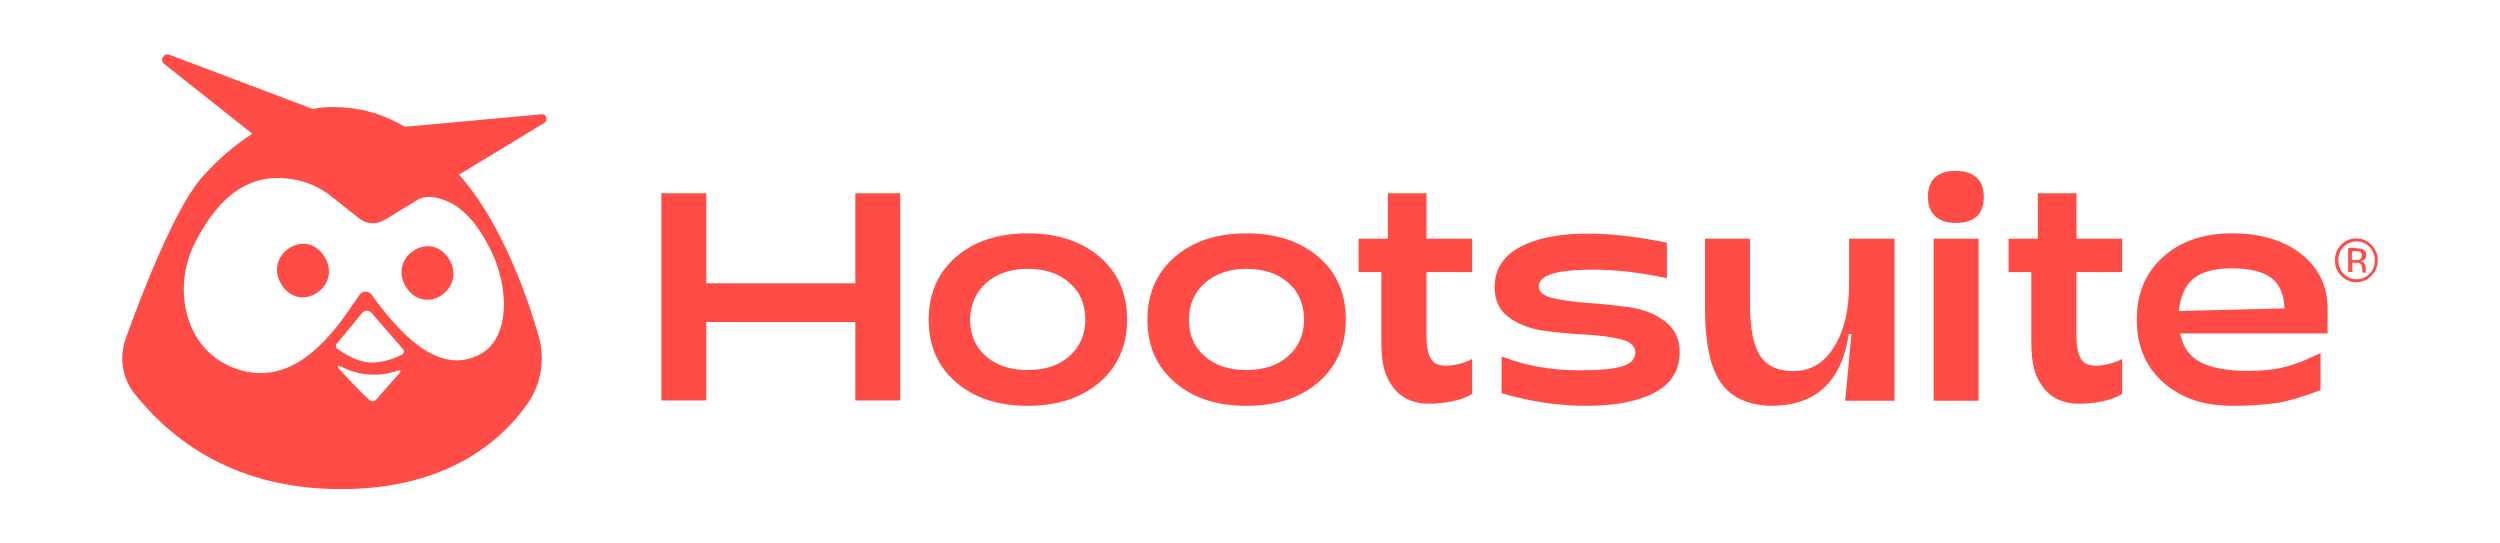<svg width="184" height="40" viewBox="0 0 184 40" fill="none" xmlns="http://www.w3.org/2000/svg">
<path d="M23.355 21.536C22.49 22.126 21.395 21.988 20.742 20.986C20.089 19.984 20.377 18.883 21.241 18.294C22.106 17.704 23.201 17.842 23.854 18.844C24.508 19.846 24.219 20.947 23.355 21.536Z" fill="#FF4C46"/>
<path d="M32.519 21.713C31.654 22.303 30.559 22.165 29.906 21.163C29.253 20.161 29.541 19.06 30.406 18.471C31.27 17.881 32.365 18.019 33.019 19.021C33.672 20.023 33.384 21.124 32.519 21.713Z" fill="#FF4C46"/>
<path fill-rule="evenodd" clip-rule="evenodd" d="M29.791 9.333L39.878 8.409C40.223 8.39 40.358 8.861 40.07 9.038L33.787 12.851C33.883 12.968 33.998 13.086 34.095 13.204C36.996 16.683 38.782 21.753 39.628 24.681C40.147 26.41 39.839 28.277 38.802 29.751C36.938 32.384 32.961 36 25.103 36C16.534 36 12.077 31.677 9.925 29.004C9.003 27.864 8.753 26.312 9.253 24.917C10.425 21.654 12.845 15.405 14.786 13.145C15.919 11.848 17.207 10.709 18.571 9.844L12.096 4.715C11.731 4.44 12.039 3.87 12.461 4.027L23.009 8.016C23.508 7.918 24.008 7.879 24.488 7.879C26.314 7.879 28.043 8.291 29.791 9.333ZM25.026 26.941C26.909 27.943 28.6 27.53 29.349 27.255C29.445 27.216 29.522 27.334 29.464 27.393L27.678 29.417C27.562 29.554 27.351 29.574 27.216 29.456C26.595 28.933 25.608 27.857 25.001 27.196L24.999 27.194L24.911 27.098C24.834 27.019 24.93 26.882 25.026 26.941ZM36.323 18.844C35.363 16.722 33.941 14.737 31.77 14.501C31.386 14.462 30.982 14.54 30.655 14.757L28.292 16.191C27.697 16.545 26.967 16.506 26.429 16.073L24.373 14.442C23.681 13.892 22.894 13.499 22.048 13.302C18.532 12.457 16.15 14.344 14.344 17.881C12.615 21.261 13.575 26.135 17.822 27.275C21.918 28.39 24.744 24.222 26.107 22.211C26.233 22.025 26.347 21.857 26.448 21.713C26.678 21.379 27.14 21.379 27.37 21.713C29.215 24.268 31.674 27 34.325 26.449C37.803 25.722 37.399 21.242 36.323 18.844ZM26.659 23.03C26.832 22.814 27.159 22.814 27.332 23.01L29.676 25.722C29.772 25.84 29.733 26.017 29.599 26.096C29.176 26.312 28.312 26.685 27.351 26.685C26.314 26.685 25.257 25.978 24.815 25.663C24.7 25.585 24.68 25.408 24.777 25.309L26.659 23.03Z" fill="#FF4C46"/>
<path d="M48.677 29.476V14.226H51.982V20.849H62.952V14.226H66.257V29.476H62.952V23.698H51.982V29.476H48.677ZM75.632 29.869C73.442 29.869 71.675 29.279 70.349 28.12C69.004 26.96 68.351 25.427 68.351 23.521C68.351 21.615 69.023 20.082 70.349 18.923C71.694 17.763 73.442 17.174 75.632 17.174C77.842 17.174 79.609 17.763 80.954 18.923C82.299 20.082 82.952 21.615 82.952 23.521C82.952 25.427 82.28 26.96 80.954 28.12C79.609 29.279 77.842 29.869 75.632 29.869ZM75.632 27.235C76.9 27.235 77.938 26.901 78.706 26.213C79.475 25.526 79.878 24.641 79.878 23.521C79.878 22.401 79.494 21.477 78.706 20.809C77.938 20.122 76.9 19.787 75.632 19.787C74.364 19.787 73.365 20.141 72.578 20.829C71.809 21.517 71.406 22.421 71.406 23.541C71.406 24.661 71.79 25.545 72.578 26.233C73.365 26.901 74.383 27.235 75.632 27.235ZM91.733 29.869C89.542 29.869 87.775 29.279 86.449 28.12C85.104 26.96 84.451 25.427 84.451 23.521C84.451 21.615 85.123 20.082 86.449 18.923C87.794 17.763 89.542 17.174 91.733 17.174C93.942 17.174 95.71 17.763 97.054 18.923C98.399 20.082 99.052 21.615 99.052 23.521C99.052 25.427 98.38 26.96 97.054 28.12C95.71 29.279 93.942 29.869 91.733 29.869ZM91.733 27.235C93.001 27.235 94.038 26.901 94.806 26.213C95.575 25.526 95.978 24.641 95.978 23.521C95.978 22.401 95.594 21.477 94.806 20.809C94.038 20.122 93.001 19.787 91.733 19.787C90.465 19.787 89.465 20.141 88.678 20.829C87.909 21.517 87.506 22.421 87.506 23.541C87.506 24.661 87.89 25.545 88.678 26.233C89.446 26.901 90.465 27.235 91.733 27.235ZM105.162 29.712C103.702 29.712 102.876 29.024 102.453 28.395C102.011 27.766 101.665 26.96 101.665 25.192V20.023H99.994V17.567H102.146V14.226H104.989V17.567H108.351V20.023H104.989V24.484C104.97 25.82 105.181 26.292 105.489 26.626C106.046 27.196 107.737 26.803 108.351 26.41V28.984C107.621 29.476 106.334 29.712 105.162 29.712ZM116.767 29.869C114.692 29.869 112.617 29.554 110.522 28.945V26.233C112.271 26.921 114.173 27.255 116.229 27.255C117.708 27.255 118.765 27.157 119.399 26.96C120.033 26.764 120.359 26.43 120.359 25.938C120.359 25.486 120.013 25.152 119.303 24.976C118.592 24.799 117.727 24.681 116.709 24.622C115.691 24.582 114.672 24.484 113.654 24.347C112.636 24.209 111.771 23.875 111.06 23.364C110.35 22.833 110.004 22.106 110.004 21.143C110.004 19.846 110.619 18.864 111.848 18.196C113.078 17.527 114.749 17.193 116.863 17.193C118.534 17.193 120.475 17.41 122.684 17.862V20.475C120.782 20.063 118.938 19.846 117.208 19.846C114.576 19.846 113.251 20.259 113.251 21.084C113.251 21.497 113.616 21.792 114.327 21.949C115.037 22.106 115.902 22.224 116.92 22.303C117.939 22.362 118.938 22.48 119.956 22.617C120.974 22.774 121.839 23.109 122.55 23.659C123.26 24.209 123.625 24.956 123.625 25.919C123.625 27.255 123.011 28.238 121.8 28.886C120.59 29.535 118.899 29.869 116.767 29.869ZM139.437 17.567V29.495H135.806L136.267 24.582H136.075C135.537 28.12 133.616 29.869 130.35 29.869C128.678 29.829 127.449 29.279 126.661 28.179C125.893 27.098 125.489 25.27 125.489 22.735V17.567H128.794V22.342C128.794 24.13 129.043 25.408 129.543 26.174C130.042 26.941 130.849 27.314 131.983 27.314C133.251 27.314 134.25 26.724 134.98 25.545C135.729 24.366 136.094 22.814 136.094 20.849V17.567H139.437ZM143.933 16.407C143.299 16.407 142.8 16.25 142.435 15.916C142.07 15.582 141.897 15.11 141.897 14.482C141.897 13.853 142.07 13.361 142.435 13.047C142.8 12.732 143.28 12.575 143.933 12.575C144.586 12.575 145.086 12.732 145.451 13.047C145.816 13.361 146.008 13.833 146.008 14.482C146.008 15.778 145.317 16.407 143.933 16.407ZM142.319 17.567H145.624V29.495H142.319V17.567ZM164.279 29.869C162.166 29.869 160.475 29.279 159.188 28.12C157.901 26.96 157.267 25.427 157.267 23.521C157.267 21.615 157.901 20.082 159.188 18.923C160.475 17.763 162.166 17.174 164.279 17.174C166.354 17.174 168.045 17.665 169.332 18.667C170.62 19.669 171.273 20.966 171.311 22.598V24.543H160.456C160.648 25.506 161.128 26.213 161.935 26.646C162.742 27.078 163.914 27.294 165.471 27.294C167.526 27.294 168.448 26.96 169.448 26.587C169.601 26.528 170.696 26.037 170.792 25.997V28.709C169.62 29.161 168.602 29.476 167.738 29.633C166.854 29.77 165.701 29.869 164.279 29.869ZM160.36 22.892L168.141 22.696C168.103 21.654 167.757 20.888 167.142 20.436C166.527 19.984 165.567 19.748 164.279 19.748C163.031 19.748 162.108 19.984 161.474 20.475C160.84 20.986 160.475 21.792 160.36 22.892ZM153.002 29.712C151.541 29.712 150.715 29.024 150.293 28.395C149.851 27.766 149.505 26.96 149.505 25.192V20.023H147.833V17.567H149.985V14.226H152.829V17.567H156.191V20.023H152.829V24.484C152.809 25.82 153.021 26.292 153.328 26.626C153.885 27.196 155.576 26.803 156.191 26.41V28.984C155.461 29.476 154.193 29.712 153.002 29.712ZM174.539 20.298C174.231 20.613 173.866 20.77 173.425 20.77C172.983 20.77 172.618 20.613 172.31 20.298C172.003 19.984 171.849 19.611 171.849 19.159C171.849 18.726 172.003 18.333 172.31 18.019C172.618 17.704 172.983 17.547 173.425 17.547C173.866 17.547 174.231 17.704 174.539 18.019C174.846 18.333 175 18.707 175 19.159C175 19.611 174.846 19.984 174.539 20.298ZM172.483 18.176C172.214 18.451 172.099 18.766 172.099 19.159C172.099 19.552 172.233 19.866 172.483 20.141C172.752 20.416 173.06 20.554 173.444 20.554C173.828 20.554 174.135 20.416 174.404 20.141C174.673 19.866 174.789 19.532 174.789 19.159C174.789 18.785 174.654 18.451 174.404 18.176C174.135 17.901 173.828 17.763 173.444 17.763C173.06 17.783 172.733 17.921 172.483 18.176ZM173.405 18.274C173.617 18.274 173.77 18.294 173.886 18.333C174.059 18.412 174.155 18.549 174.155 18.785C174.155 18.942 174.097 19.06 173.982 19.139C173.924 19.178 173.847 19.198 173.732 19.218C173.866 19.237 173.963 19.296 174.02 19.394C174.078 19.493 174.116 19.571 174.116 19.669V19.945C174.116 19.984 174.116 20.023 174.135 20.043L174.155 20.063H173.866V19.807C173.866 19.611 173.809 19.473 173.713 19.394C173.655 19.355 173.54 19.335 173.367 19.335H173.136V20.023H172.829V18.255H173.405V18.274ZM173.732 18.549C173.655 18.51 173.54 18.49 173.367 18.49H173.098V19.139H173.367C173.501 19.139 173.597 19.119 173.655 19.1C173.77 19.06 173.828 18.962 173.828 18.825C173.847 18.687 173.809 18.589 173.732 18.549Z" fill="#FF4C46"/>
</svg>
